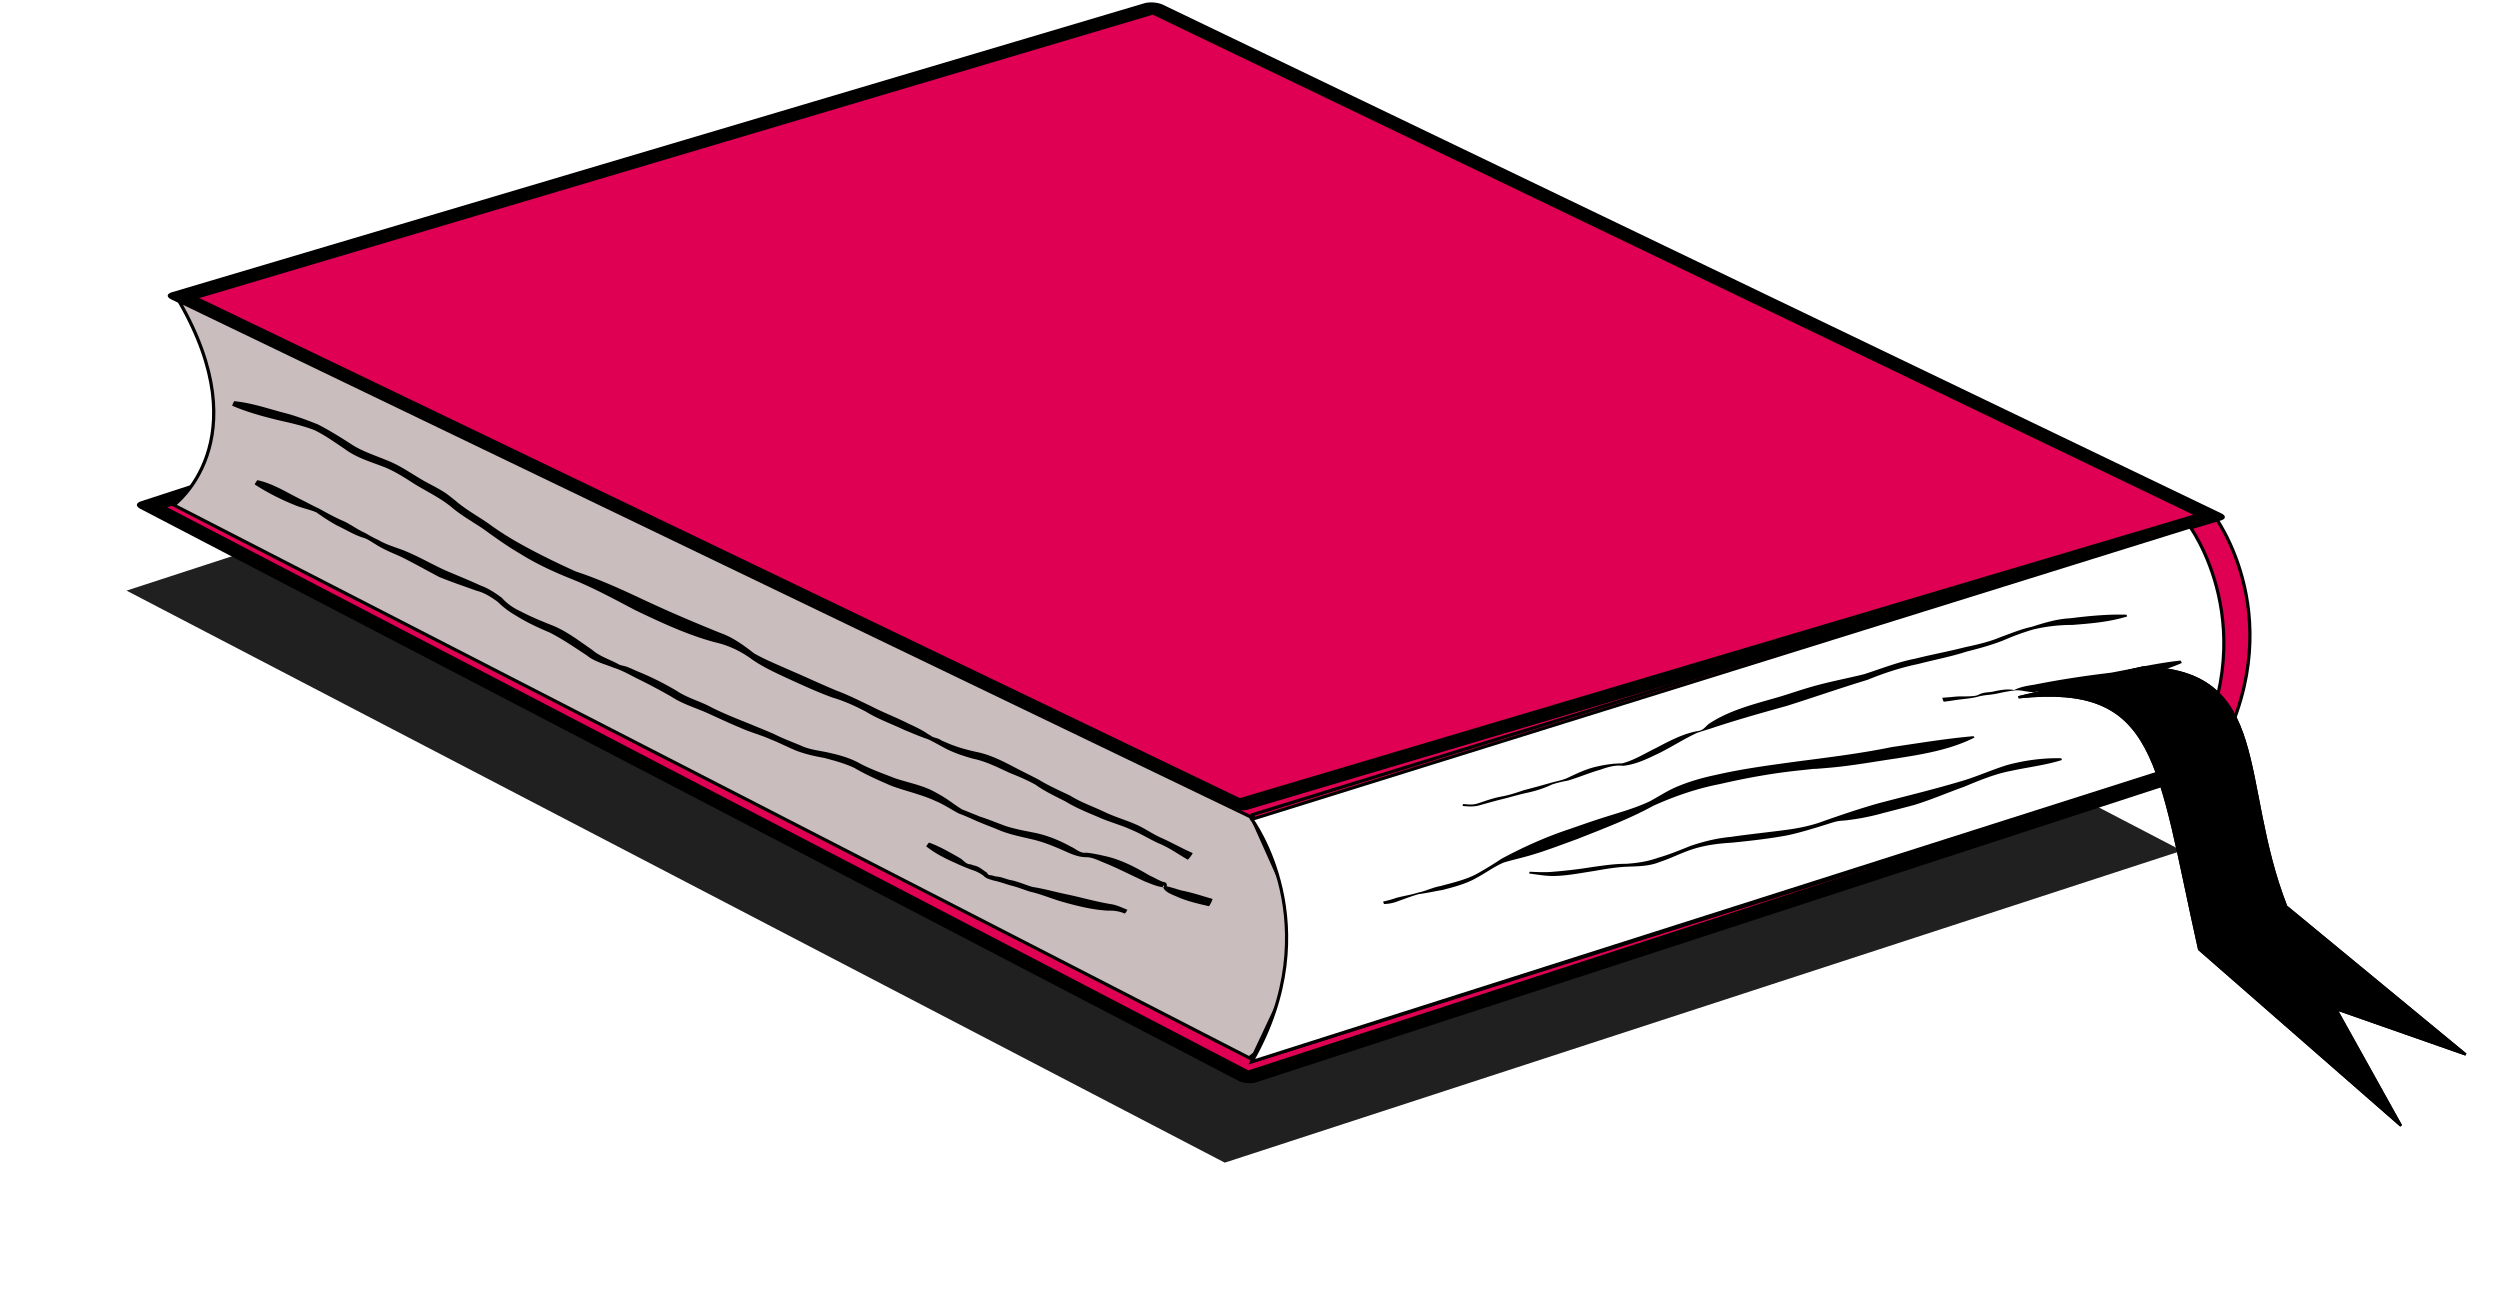 <svg xmlns="http://www.w3.org/2000/svg" viewBox="0 0 766.16 395.19"><defs><filter id="a" height="1.205" width="1.088" color-interpolation-filters="sRGB" y="-.103" x="-.044"><feGaussianBlur stdDeviation="16.229"/></filter><filter id="b" color-interpolation-filters="sRGB"><feGaussianBlur stdDeviation="4.23"/></filter></defs><g transform="translate(-5.363 -219.89)"><rect transform="matrix(.887 .462 -.951 .31 -8 -14)" rx="0" ry="0" height="308.42" width="379.45" y="173.04" x="574.98" filter="url(#a)" fill="#0d0d0d" fill-opacity=".921"/><rect ry="0" rx="0" transform="matrix(.887 .462 -.951 .31 0 0)" height="308.42" width="379.45" y="124.01" x="521.31" stroke-linejoin="round" stroke="#000" stroke-linecap="round" stroke-width="5.916" fill="#df0054"/><path d="M683.84 377.78v.75L389 469.62s24.66 32.912 0 75.625l294.84-93.125v1.281c24.853-43.047 0-75.625 0-75.625z" stroke-linejoin="round" stroke="#000" stroke-linecap="round" fill="#df0054"/><rect transform="matrix(.901 .433 -.959 .285 0 0)" rx="0" ry="0" height="310.79" width="360.01" y="66.716" x="469.26" stroke-linejoin="round" stroke="#000" stroke-linecap="round" stroke-width="6.099" fill="#df0054"/><path d="M60.219 312.16c24.853 43.047-1.563 62.531-1.563 62.531l330.34 169.81 17-36.14-17-37.95-328.78-158.25zm328.78 232.34c22.699-19.451-.219-.875-.219-.875l.22.88z" stroke="#000" fill="#cabdbd"/><path d="M676.14 380.77v.737L388.99 470.98s24.017 32.327 0 74.28l287.15-91.47v1.26c24.205-42.282 0-74.28 0-74.28z" stroke="#000" stroke-width=".978" fill="#fff"/><path d="M98.447 352.69c4.357 3.763 9.333 6.745 14.261 9.685 12.708 7.25 25.901 13.603 39.105 19.887 7.67 3.843 15.54 7.258 23.395 10.698l-3.329.387c-7.853-3.448-15.718-6.876-23.394-10.708-13.29-6.304-26.564-12.68-39.394-19.888-5.029-2.966-10.114-5.963-14.579-9.751l3.936-.31zM176.67 402.21c4.468 1.049 8.822 2.517 13.26 3.68 4.952 1.25 9.706 3.125 14.501 4.86 5.437 2.432 10.889 4.813 16.392 7.1 8.405 3.292 16.818 6.572 25.191 9.946 6.017 2.745 12.085 5.38 17.952 8.44 2.832 1.429 5.74 2.676 8.707 3.797 1.76.905 3.607 1.655 5.325 2.637l.73.382-3.914.426-.728-.389c-1.733-.923-3.516-1.751-5.292-2.586-2.938-1.146-5.826-2.4-8.629-3.852-5.808-3.055-11.81-5.71-17.783-8.421-8.386-3.38-16.809-6.673-25.237-9.945-5.54-2.279-11.025-4.669-16.51-7.068-4.773-1.73-9.506-3.599-14.44-4.833-4.482-1.186-8.89-2.672-13.43-3.621l3.906-.553z" opacity=".286" fill-rule="evenodd" fill="#cabdbd"/><path d="M85.282 374.05c4.148.918 7.993 2.81 11.857 4.51 4.06 1.787 5.421 2.308 9.626 4.026 10.36 5.35 21.672 8.427 32.42 12.853 2.54 1.046 5.03 2.21 7.545 3.316 14.192 6.195 28.382 12.393 42.442 18.884 10.58 4.756 20.958 9.973 31.71 14.333 6.42 2.555 12.75 5.335 19.024 8.23 1.343.618 2.715 1.176 4.022 1.867 1.123.595 2.17 1.324 3.256 1.986 1.589-.156 3.862 4.241 5.06 4.932 2.272.142 4.375 1.266 6.404 2.212 1.165.31 2.086 1.08 3.122 1.644.527.287 1.104.454 1.598.801.96 1.065-.949 2.023-1.33.46l-.04-.456c.001-.077 1.1-.067 1.1.011l-.046.034c.314.306-1 .14-.229 1.017-1.854-.136-3.517-1.503-5.316-1.913-2.008-.948-3.96-2.016-5.991-2.91-2.086-1.14-4.257-2.152-6.444-3.082-8.82-3.836-17.86-7.16-26.691-10.976-10.838-4.407-21.525-9.18-32.39-13.526-14.36-5.962-28.847-11.648-42.93-18.254-2.412-1.108-4.802-2.272-7.24-3.326-10.642-4.604-21.627-8.506-31.723-14.299-6.748-3.337-13.327-6.985-19.66-11.06-.093-.06.751-1.375.844-1.315zM80.473 355.48c4.305 1.488 8.403 3.507 12.638 5.171 3.316 1.303 6.437 2.326 9.814 3.482 10.085 3.741 20.216 7.433 29.943 12.041 3.36 1.298 6.526 3.065 9.85 4.442 1.94.805 3.944 1.424 5.877 2.264 3.251 1.478 6.47 2.978 9.634 4.64 3.288 2.104 6.531 4.237 10.218 5.564 4.606 2.037 9.253 3.99 13.779 6.212 6.351 2.588 12.475 5.647 18.696 8.525 7.255 3.564 14.782 6.522 22.1 9.949 5.829 2.65 11.804 5.145 16.645 9.442.536.238.67.863 1.087 1.212.223.188.568.138.845.232.838.282.916.38 1.75.84 4.018 1.874 8.074 3.635 11.995 5.715 4.319 2.12 8.964 3.41 13.455 5.088 1.09.408 7.602 3.06 8.567 3.453 8.965 3.807 17.54 8.444 26.258 12.772 5.924 2.55 11.222 6.202 16.714 9.523 13.456 8.137-4.82-3.056 8.919 5.383 7.788 5.14 16.327 8.97 24.382 13.64 3.125 1.71 6.051 3.738 9.117 5.535 2.743 1.211 5.558 2.28 8.375 3.323 6.56 2.445 12.71 5.812 18.932 8.99 2.589 1.845 6.252 2.895 8.07 5.642.07.083-1.102 1.066-1.172.983-2.937-1.306-5.728-2.93-8.745-4.055-6.363-2.798-12.494-6.08-18.631-9.337-2.6-1.4-5.044-3.07-7.676-4.38-.959-.359-1.939-.53-2.916-.829-2.607-.797-5.117-1.9-7.62-2.967-8.49-4.13-17.097-8.112-25.096-13.154-4.298-2.74-8.61-5.459-12.898-8.213-1.306-.839-2.57-1.747-3.91-2.53-2.295-1.344-5.945-3.044-8.329-4.193-8.683-4.255-17.264-8.726-26.085-12.697-7.15-3.241-14.507-6.042-21.423-9.782-3.89-2.08-7.826-4.045-11.362-6.706-1.2-.915-2.564-1.448-3.98-1.957a1024.65 1024.65 0 01-17.406-7.939c-7.367-3.34-14.832-6.474-22.054-10.124-6.068-3.099-12.129-6.194-18.309-9.07-4.445-2.192-8.798-4.595-13.342-6.567-3.629-1.629-7.066-3.519-10.344-5.782-3.016-1.754-6.148-3.232-9.39-4.524-2.079-.67-4.165-1.059-6.277-1.598-3.626-.927-7.168-2.19-10.647-3.56-9.896-4.14-20.193-7.217-30.04-11.49-7.43-3.052-15.032-6.232-21.234-11.46-.08-.087 1.147-1.237 1.228-1.15z" fill="none"/><path d="M132.63 392.4c16.95 5.41 32.961 13.216 48.851 21.122 8.998 4.468 17.621 9.66 26.663 14.043 5.774 2.799 11.748 5.221 17.685 7.649 4.818 1.556 9.251 4.009 13.858 6.056 5.088 2.26.054-.137 4.519 2.03 2.074.868 4.134 1.79 6.052 2.967l.634.337c.079.064-.818 1.18-.897 1.117l-.65-.375c-1.97-1.133-4.383-1.15-6.48-1.962-6.45-2.082-12.725-4.683-19.367-6.137-6.527-1.765-13.032-3.575-19.372-5.946-9.6-3.59-18.818-8.1-28.03-12.568-10.19-5.14-20.235-10.413-29.98-16.37-4.583-2.8-8.098-5-12.17-8.305-.892-.724-1.679-1.569-2.519-2.354-.092-.085 1.112-1.39 1.205-1.305z" fill="none"/><path d="M77.17 342.84c4.877.468 9.572 2.015 14.274 3.314 3.886.941 7.595 2.305 11.298 3.786 3.365 1.7 6.553 3.707 9.73 5.726 3.46 2.399 7.473 3.65 11.325 5.239 3.766 1.432 7.076 3.739 10.516 5.788 2.446 1.465 5.073 2.642 7.459 4.21.929.61 2.448 1.856 3.32 2.553 3.074 2.634 6.635 4.568 9.948 6.854 3.703 2.743 7.644 5.119 11.697 7.301 4.941 2.678 9.987 5.114 15.109 7.423 7.106 2.336 13.924 5.442 20.683 8.624 7.77 3.646 15.659 7.007 23.618 10.214 3.834 1.338 7.15 3.787 10.327 6.264 3.723 2.1 7.718 3.674 11.613 5.424 4.581 1.957 9.09 4.103 13.7 5.992 3.558 1.348 6.972 3.056 10.4 4.7 3.838 2 7.888 3.498 11.737 5.478a53.25 53.25 0 014.408 2.196c.756.419 1.385.972 2.167 1.342.727.654 1.776.72 2.647 1.113.327.148.625.354.938.531l1.03.422c3.017 1.392 6.242 2.278 9.481 2.99 4.124.819 7.921 2.741 11.62 4.676 2.51 1.336 5.082 2.55 7.589 3.891 3.04 1.857 6.299 3.275 9.505 4.821 3.373 2.114 7.163 3.38 10.728 5.1 3.056 1.45 6.3 2.361 9.393 3.72 2.785 1.182 5.231 3.035 8.01 4.214 3.186 1.435 6.217 3.17 9.422 4.568.143.108-1.379 2.133-1.522 2.025-2.967-1.713-5.778-3.742-8.967-5.031-2.766-1.26-5.33-2.9-8.145-4.053-3.07-1.439-6.358-2.283-9.476-3.613-3.659-1.584-7.39-3.009-10.8-5.102-3.166-1.618-6.393-3.12-9.297-5.194-2.496-1.369-5.115-2.503-7.762-3.547-3.695-1.677-7.308-3.575-11.322-4.393-3.262-.909-6.507-1.999-9.46-3.682-1.44-.781-2.87-1.587-4.348-2.288-2.46-.797-4.832-1.874-7.232-2.83-3.895-1.86-8.004-3.293-11.696-5.557-3.317-1.776-6.753-3.325-10.37-4.39-4.736-1.719-9.314-3.853-13.897-5.938-3.933-1.838-7.927-3.652-11.434-6.245-3.232-2.244-6.77-3.88-10.632-4.739-8.482-2.276-16.496-6.042-24.4-9.817-6.482-3.404-12.943-6.935-19.75-9.652-5.296-2.12-10.487-4.506-15.34-7.528-4.013-2.335-7.793-5.034-11.552-7.755-3.369-2.286-6.967-4.252-10.048-6.947-3.302-2.603-7.032-4.428-10.63-6.581-3.288-2.085-6.535-4.268-10.207-5.64-4.028-1.528-8.185-2.77-11.674-5.413-3.022-2-5.984-4.166-9.258-5.73-3.704-1.417-7.558-2.219-11.411-3.116-4.638-1.147-9.294-2.424-13.684-4.32-.1-.043.52-1.442.62-1.398zM84.282 367.05c4.703 1.03 8.815 3.664 13.07 5.788 1.917.955 3.793 2.003 5.743 2.89 2.227 1.241 4.471 2.483 6.798 3.54 2.624 1.028 4.835 2.877 7.416 3.972a39.16 39.16 0 004.102 2.182c2.433 1.444 5.149 2.167 7.761 3.186 4.266 1.712 8.241 4.036 12.407 5.96 3.63 1.596 7.327 3.016 10.917 4.7 2.466.895 4.61 2.28 6.69 3.85 1.571 1.79 3.592 3.16 5.753 4.135 3.31 1.76 6.763 3.13 10.239 4.524 4.238 1.835 7.875 4.677 11.662 7.258 2.215 1.937 5.024 2.83 7.588 4.151.286.147.557.326.858.44.667.25 1.39.327 2.061.569 1.434.516 2.8 1.227 4.221 1.781a88.588 88.588 0 0111.238 5.675c3.36 2.233 7.308 3.181 10.807 5.139 3.177 1.57 6.464 2.925 9.757 4.235 3.076 1.255 6.148 2.504 9.202 3.812 2.611 1.344 5.346 2.345 8.056 3.468 2.566 1.254 5.354 1.549 8.113 2.113 3.297.725 6.57 1.55 9.57 3.129 3.646 2.03 7.588 3.37 11.457 4.894 3.28 1.082 6.696 1.788 9.899 3.104 1.528.629 2.486 1.22 3.91 2.019 2.332 1.306 4.402 3.019 6.677 4.409 1.815.69 3.607 1.43 5.407 2.16 2.578.838 5.086 1.846 7.618 2.811 3.117 1.04 6.404 1.609 9.63 2.249 3.732.853 7.31 2.311 10.65 4.17 1.476.627 2.912 2.142 4.639 1.835 2.238.212 4.448.73 6.637 1.235 4.634 1.17 8.852 3.423 12.944 5.829 1.325.564 2.553 1.357 3.91 1.851.274.1.592.087.843.234.468.276.403.732.457 1.179.3-.67-.391.616-.27.478.12-.136.135-.415.315-.447.28-.048 4.014 1.128 4.298 1.203 3.268.641 6.424 1.683 9.614 2.617.157.08-.964 2.307-1.122 2.228-3.276-.76-6.59-1.506-9.677-2.877-1.313-.603-4.122-1.477-4.409-3.241-.015-.091.331-.487.228-.157.052.129.184.25.156.386-.033.166-.614.077-1.332-.084-1.526-.342-2.958-.996-4.416-1.54-4.198-1.913-8.296-4.042-12.57-5.788-1.673-.663-3.361-1.574-5.179-1.705-2.276.047-4.217-.674-6.288-1.593-3.367-1.484-6.75-2.963-10.346-3.817-3.28-.775-6.607-1.433-9.769-2.617-2.473-1.072-5.02-1.963-7.488-3.043-1.821-.797-3.617-1.648-5.49-2.312-2.373-1.24-4.588-2.78-7.071-3.808-4.447-2.075-9.262-3.056-13.843-4.778-3.815-1.658-7.635-3.347-11.226-5.456-2.914-1.347-6.028-2.176-9.122-3.006-2.88-.506-5.716-1.144-8.463-2.17-2.713-1.112-5.314-2.48-8.047-3.547-3.035-1.357-6.282-2.172-9.304-3.568-3.328-1.364-6.567-2.899-9.841-4.387-3.684-1.673-7.642-2.78-11.057-5.01a178.653 178.653 0 00-10.903-5.78c-2.268-1.158-4.453-2.41-6.901-3.169-2.794-1.157-5.813-1.804-8.23-3.769-3.721-2.434-7.392-4.977-11.357-7.007-3.473-1.466-6.872-3.02-10.081-5.013-2.126-1.23-4.125-2.638-5.863-4.389-2.008-1.469-4.08-2.827-6.53-3.431-3.815-1.375-7.662-2.668-11.415-4.203-4.01-2.085-7.928-4.347-11.993-6.324-2.575-1.12-5.187-2.19-7.555-3.717-1.3-.753-2.495-1.706-3.981-2.067-2.739-.908-5.212-2.454-7.813-3.68-2.21-1.202-4.306-2.59-6.35-4.042-2.047-.866-4.241-1.253-6.3-2.097-4.378-1.747-8.607-3.86-12.561-6.434-.093-.06.751-1.375.844-1.315zM657.26 408.81c-5.407 1.695-11.171 2.162-16.802 2.601a50.91 50.91 0 00-12.001 1.393 77.95 77.95 0 00-9.276 3.4c-3.62 1.404-7.354 2.429-11.113 3.374-4.875 1.585-9.918 2.512-14.867 3.81-5.32 1.096-10.471 2.78-15.488 4.84-8.289 2.512-16.462 5.375-24.72 7.98-7.715 2.153-15.43 4.309-23.031 6.843-1.497.467-2.98.929-4.465 1.414-3.954 1.835-7.624 4.196-11.508 6.166-3.573 1.703-7.223 3.558-11.213 3.957-2.506-.323-4.82.442-7.158 1.247-3.29.945-6.445 2.302-9.724 3.272-1.664.3-3.303.662-4.901 1.209-2.65 1.285-5.512 2.11-8.39 2.7-2.369.56-4.698 1.265-7.063 1.837-2.368.577-4.697 1.27-7.047 1.908-1.616.418-3.268.288-4.907.125-.043-.015.173-.624.216-.609 1.46.165 2.924.324 4.357-.134 2.323-.764 4.614-1.612 7.025-2.085 2.385-.403 4.71-1.146 6.99-1.942 2.848-.762 5.694-1.514 8.522-2.337 1.597-.447 3.228-.729 4.771-1.358 3.103-1.471 6.187-2.97 9.581-3.68 2.452-.54 4.904-.9 7.418-.9 3.702-.952 6.975-3.047 10.387-4.701 3.971-2.084 7.986-4.261 12.428-5.142 2-.244 2.167-.827 3.728-2.244 6.695-4.457 14.721-6.256 22.338-8.513 3.19-.995 6.355-2.076 9.57-2.987 5.192-1.472 10.512-2.452 15.747-3.754 5.218-1.677 10.292-3.722 15.71-4.769 5.001-1.267 10.078-2.173 15.072-3.462 3.756-.812 7.488-1.641 11.049-3.137 3.16-1.14 6.236-2.444 9.534-3.157 3.834-1.208 7.657-2.395 11.72-2.603 5.734-.706 11.482-1.279 17.27-1.107.039-.017.28.528.242.545zM610.47 445.92c-7.393 3.746-15.847 5.142-23.968 6.407-6.683.974-13.345 2.206-20.077 2.81-12.408 1.113 3.266-.548-8.68.764-8.518.83-16.944 2.343-25.276 4.271-7.062 1.373-13.902 3.707-20.444 6.677-7.47 4.087-15.453 7.066-23.348 10.203-4.832 1.74-9.613 3.61-14.551 5.035-2.639.762-5.315 1.35-7.945 2.144-2.815 1.192-5.269 3.035-7.943 4.477-3.35 2.006-7.1 2.96-10.836 3.934-2.4.385-4.783.964-7.199 1.253-2.105.583-4.14 1.375-6.197 2.106-1.468.578-2.903.903-4.468.94-.054.019-.324-.753-.27-.772 1.429-.279 2.806-.709 4.19-1.156 2.173-.59 4.409-.896 6.556-1.59 2.305-.455 4.449-1.58 6.777-1.984 3.657-.993 7.393-1.84 10.802-3.545a108.49 108.49 0 007.853-4.783c6.821-3.679 13.89-6.834 21.267-9.259 3.75-1.302 6.422-2.259 10.181-3.452 4.749-1.508 9.572-2.809 14.091-4.954 2.617-1.408 5.102-3.062 7.83-4.256 3.952-1.73 8.123-2.915 12.334-3.808 8.44-1.943 17.02-3.04 25.594-4.215 9.493-1.226 18.993-2.402 28.38-4.326 8.337-1.206 16.64-2.612 25.035-3.34.03-.022.342.397.312.42zM637.26 452.81c-5.14 1.625-10.54 2.206-15.795 3.37-4.951.966-9.625 2.935-14.265 4.86-5.043 1.797-9.982 3.953-15.108 5.513-1.013.308-8.482 2.22-9.55 2.494a72.621 72.621 0 01-11.433 2.25c-.788.09-1.584.102-2.367.23-1.097.179-2.591.691-3.649 1.025-3.899 1.221-7.763 2.41-11.758 3.3-5.637 1.059-11.33 1.692-17.033 2.272-4.12.247-8.217.739-12.156 1.999-3.42 1.088-6.591 2.765-10.009 3.884-3.307 1.391-6.787 1.358-10.278 1.502-3.356.15-6.636.724-9.938 1.303-4.084.62-8.101 1.441-12.247 1.54-2.592.044-5.13-.436-7.687-.762-.038-.013.142-.555.18-.542 2.37.101 4.749.231 7.115.011 4.07-.332 8.12-.806 12.153-1.463 3.376-.457 6.735-.99 10.155-.974 3.386-.211 6.651-.689 9.876-1.84 3.459-.985 6.756-2.364 10.091-3.693 3.94-1.319 7.952-2.323 12.102-2.703 5.652-.822 11.334-1.394 16.995-2.151 4.032-.538 7.991-1.324 11.803-2.79 5.488-1.917 10.991-3.786 16.592-5.365 8.391-2.222 16.841-4.23 25.158-6.722 4.892-1.397 9.495-3.54 14.355-5.028 5.37-1.44 10.885-2.177 16.455-2.065.039-.017.28.528.242.545zM673.99 423.08c-6.544 2.895-13.538 4.322-20.563 5.443-7.89.939-15.664 2.696-23.596 3.265-2.338.665-4.792-.622-7.116-.291-1.877.218-3.713.605-5.568 1-1.97.4-3.958.374-5.882.977-2.16.519-4.38.629-6.58.957-2.35.366-1.146.193-3.614.515-.087.03-.515-1.194-.429-1.224 2.493-.185 1.271-.08 3.665-.309 2.294-.232 4.502.07 6.718-.345.73-.28 1.48-.674 2.247-.833 1.153-.24 2.377-.194 3.515-.544 1.952-.375 3.878-.725 5.857-.323 1.993-1.04 4.158-1.332 6.385-1.687 7.727-1.555 15.54-2.705 23.362-3.649 7.055-1.293 14.07-2.939 21.202-3.705.053-.028.45.725.397.753zM290.12 478.12c3.318 1.197 6.354 3.013 9.419 4.73.906.529 1.607 1.544 2.656 1.848.23.066.473.062.71.093l.862.318c1.632.252 2.689 1.363 4.024 2.195.44.775.644.74 1.386.84.461.063.9.24 1.353.348 1.85.07 3.448 1.021 5.264 1.242 2.025.54 3.959 1.35 5.957 1.97 3.436.515 6.796 1.477 10.199 2.2 4.576.937 9.06 2.268 13.672 3.036 1.87.24 3.507 1.074 5.224 1.752.083.054-.69 1.228-.773 1.173-1.68-.732-3.312-.942-5.169-.898-4.799-.25-9.488-1.456-14.102-2.744-3.305-.97-6.477-2.344-9.843-3.096-1.95-.622-3.847-1.4-5.844-1.88-1.752-.496-3.451-1.153-5.243-1.505-1.094-.363-2.217-.549-3.043-1.426-1.18-.907-2.436-1.484-3.863-1.924-1.55-.614-3.108-1.207-4.606-1.945-3.2-1.383-6.375-2.984-9.111-5.16-.083-.061.788-1.228.87-1.167z" fill-rule="evenodd"/><path d="M624.01 433.57c42.879-4.479 42.397 19.524 55.313 77.249l61.861 54.065-19.918-35.771 39.748 13.935-55.025-45.369c-14.893-38.017-4.253-72.38-43.953-73.185l-38.026 9.075z" stroke="#000" stroke-width=".713"/><path d="M624.01 433.57c42.879-4.479 42.397 19.524 55.313 77.249l61.861 54.065-19.918-35.771 39.748 13.935-55.025-45.369c-14.893-38.017-4.253-72.38-43.953-73.185l-38.026 9.075z" filter="url(#b)" stroke="#000" stroke-width=".713"/></g></svg>